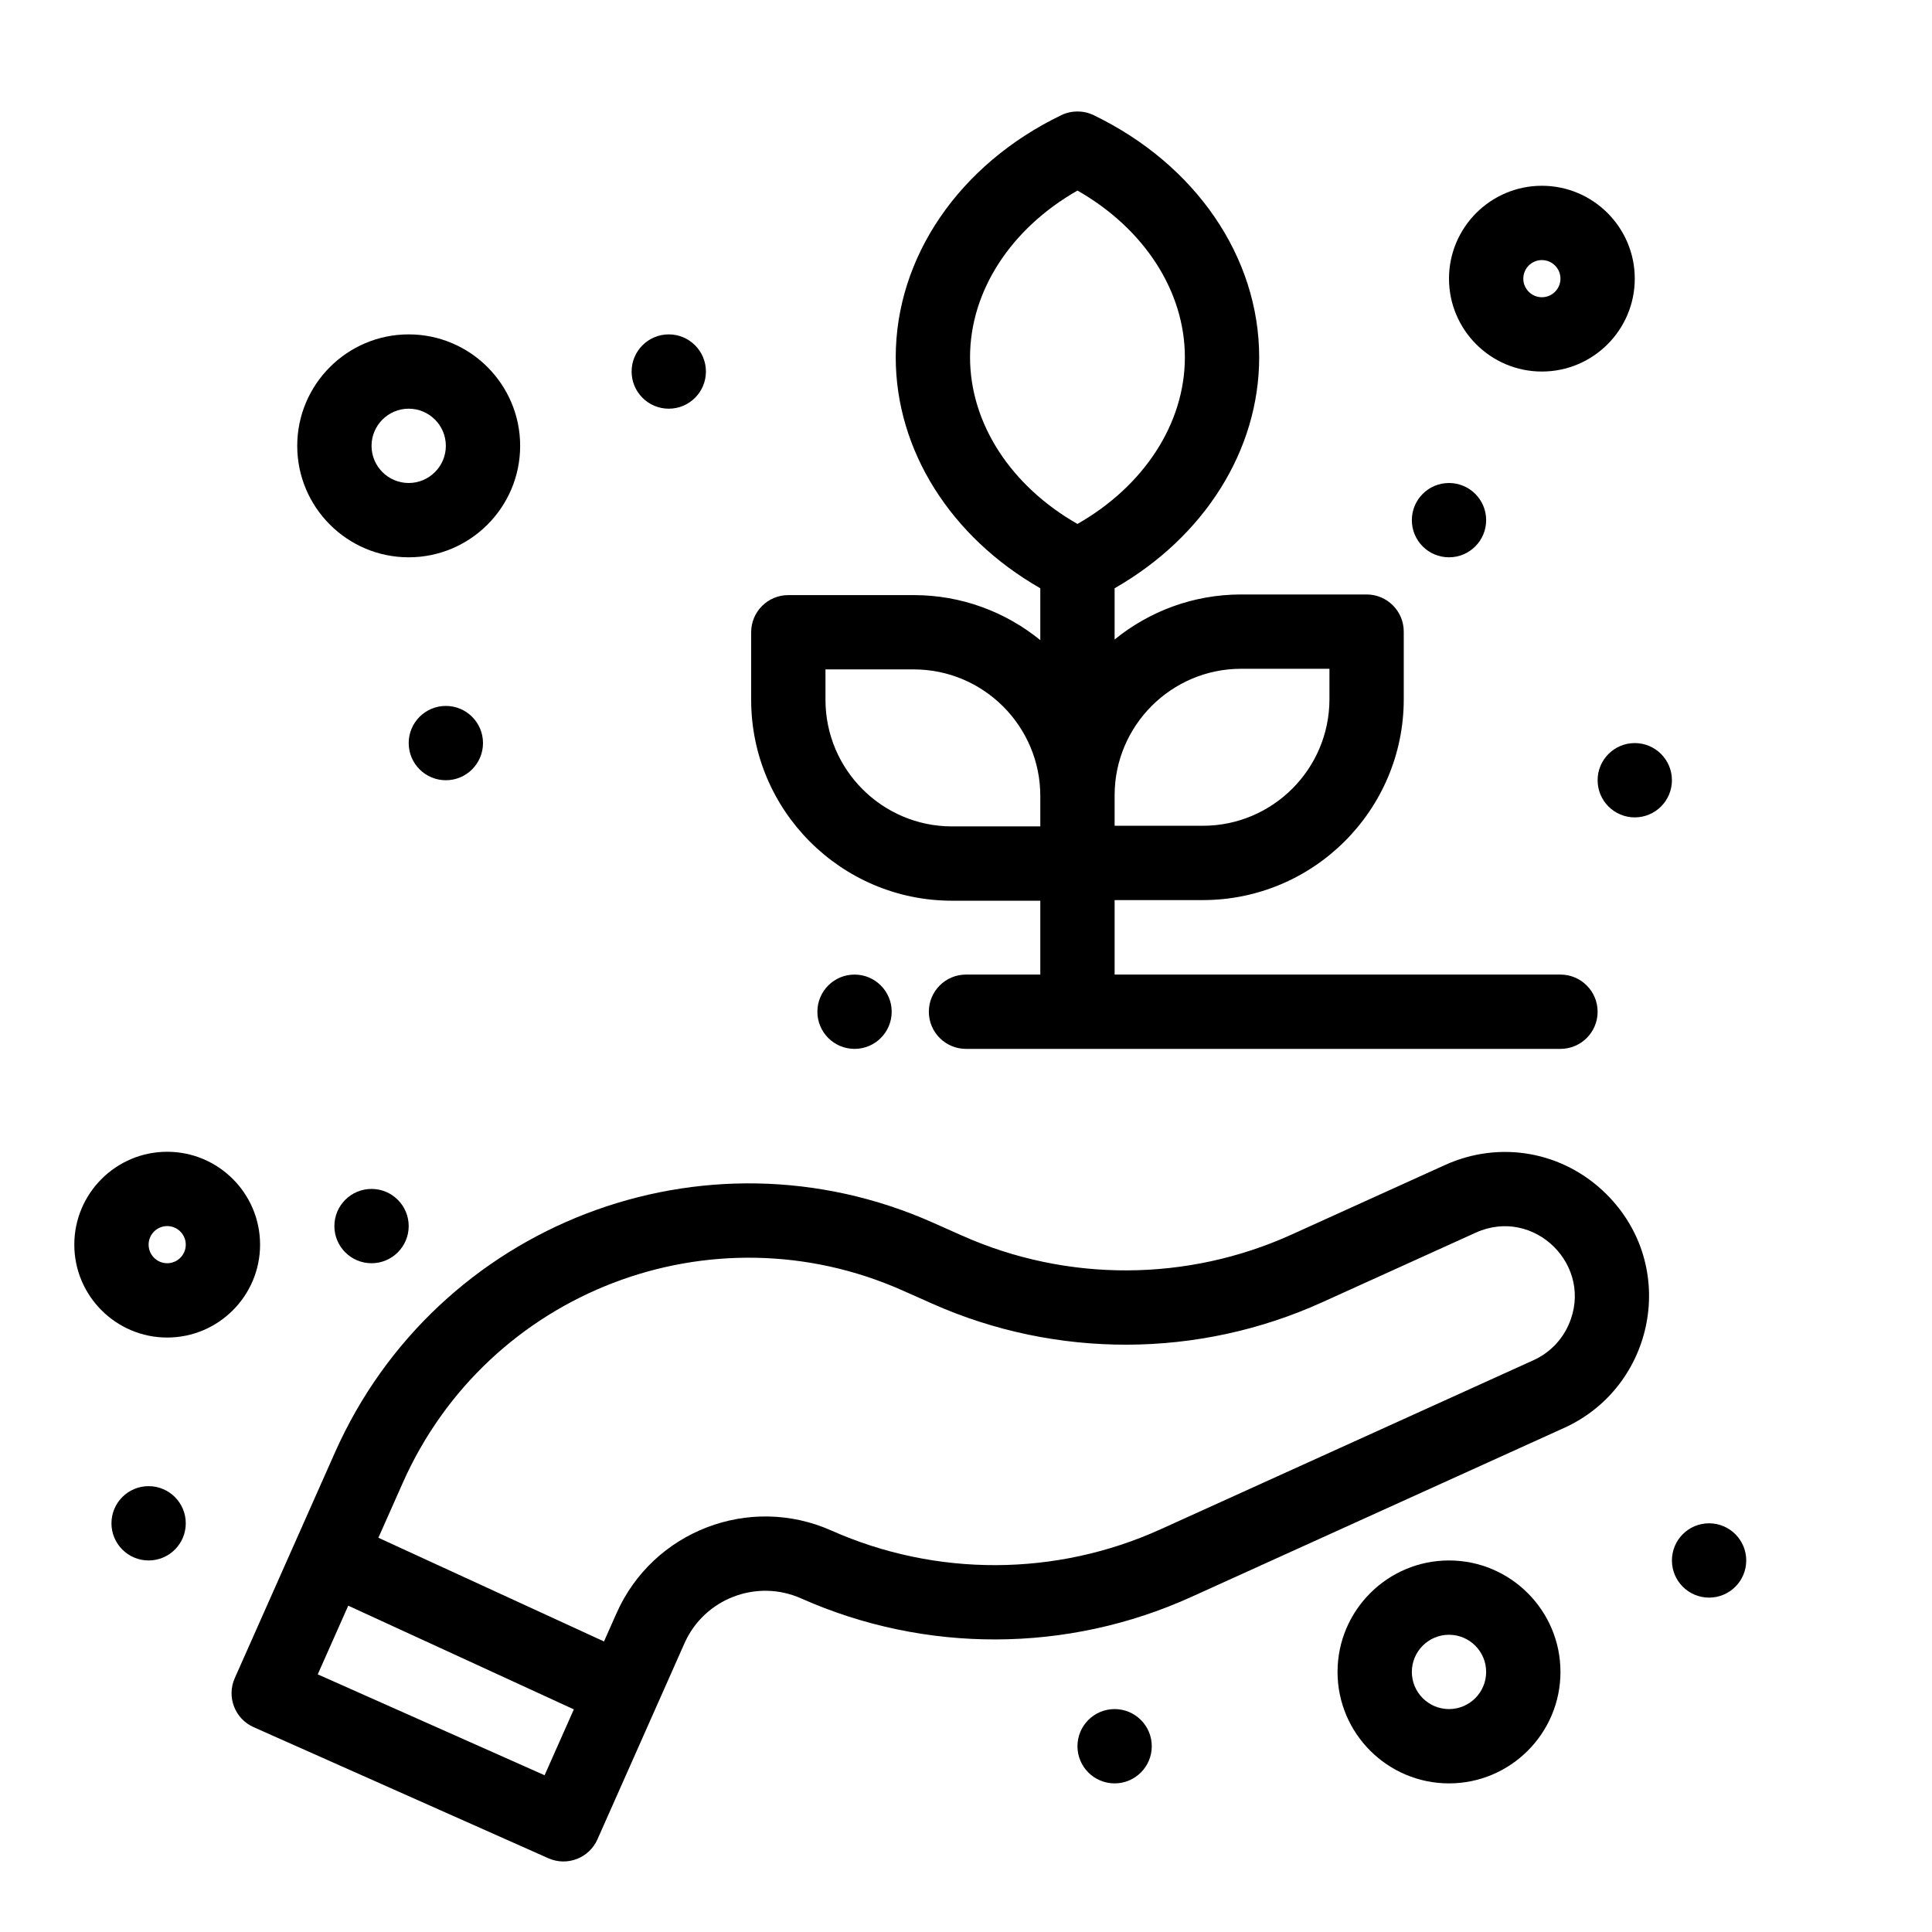 <svg xmlns="http://www.w3.org/2000/svg" width="512" viewBox="0 0 520 520" height="512"><g id="_x31_55-Hand_x2C__Nature_x2C__Plant_x2C__Biology"><g><path d="m388.926 313.564-41.288 18.719c-28.11 12.745-60.41 12.86-88.614.318l-7.933-3.528c-61.555-27.381-133.543.271-160.933 61.853l-26.972 60.747c-2.24 5.045.032 10.951 5.076 13.194l79.333 35.284c5.044 2.245 10.962-.03 13.204-5.079l23.44-52.808c5.325-11.975 19.398-17.38 31.373-12.057 33.418 14.863 71.689 14.727 104.999-.377l100.392-45.516c24.339-11.036 30.983-43.423 11.328-62.938-11.548-11.465-28.585-14.534-43.405-7.812zm-242.347 164.247-61.058-27.156 8.209-18.488 60.72 27.913zm275.6-121.214c-1.877 4.221-5.228 7.596-9.435 9.504l-100.391 45.516c-28.111 12.745-60.41 12.861-88.614.318-22.052-9.811-47.967.153-57.778 22.21l-3.397 7.652-60.719-27.911 6.588-14.839c22.888-51.46 83.06-74.593 134.528-51.7l7.934 3.528c33.419 14.863 71.69 14.727 104.999-.377l41.289-18.719c15.782-7.156 32.037 8.992 24.996 24.818z"></path><circle r="10" cy="420" cx="460"></circle><circle r="10" cy="470" cx="300"></circle><circle r="10" cy="330" cx="100"></circle><circle r="10" cy="410" cx="40"></circle><path d="m390 420c-16.542 0-30 13.458-30 30s13.458 30 30 30 30-13.458 30-30-13.458-30-30-30zm0 40c-5.514 0-10-4.486-10-10s4.486-10 10-10 10 4.486 10 10-4.486 10-10 10z"></path><path d="m110 150c16.542 0 30-13.458 30-30s-13.458-30-30-30-30 13.458-30 30 13.458 30 30 30zm0-40c5.514 0 10 4.486 10 10s-4.486 10-10 10-10-4.486-10-10 4.486-10 10-10z"></path><path d="m70 335c0-13.785-11.215-25-25-25s-25 11.215-25 25 11.215 25 25 25 25-11.215 25-25zm-30 0c0-2.757 2.243-5 5-5s5 2.243 5 5-2.243 5-5 5-5-2.243-5-5z"></path><path d="m415 100c13.785 0 25-11.215 25-25s-11.215-25-25-25-25 11.215-25 25 11.215 25 25 25zm0-30c2.757 0 5 2.243 5 5s-2.243 5-5 5-5-2.243-5-5 2.243-5 5-5z"></path><circle r="10" cy="272.308" cx="230"></circle><circle r="10" cy="210" cx="440"></circle><circle r="10" cy="140" cx="390"></circle><circle r="10" cy="200" cx="120"></circle><circle r="10" cy="100" cx="180"></circle><path d="m256.248 242.427h23.752v19.881h-20c-5.523 0-10 4.478-10 10s4.477 10 10 10h160c5.522 0 10-4.478 10-10s-4.478-10-10-10h-120v-20.05h23.753c29.813 0 54.069-24.255 54.069-54.069v-18.189c0-5.523-4.478-10-10-10h-33.753c-12.905 0-24.764 4.551-34.069 12.124v-13.793c24.153-13.813 38.911-37.143 38.911-62.177 0-26.936-17.077-51.904-44.567-65.161-2.744-1.323-5.943-1.323-8.688 0-27.49 13.257-44.567 38.226-44.567 65.161 0 25.034 14.758 48.364 38.911 62.177v13.962c-9.306-7.573-21.164-12.124-34.069-12.124h-33.752c-5.523 0-10 4.477-10 10v18.188c-.001 29.814 24.255 54.07 54.069 54.07zm77.821-62.427h23.753v8.188c0 18.786-15.283 34.069-34.069 34.069h-23.753c0-.356 0-8.481 0-8.188 0-18.786 15.283-34.069 34.069-34.069zm-72.98-83.846c0-17.795 10.96-34.625 28.911-44.865 17.951 10.24 28.911 27.07 28.911 44.865s-10.96 34.625-28.911 44.865c-17.951-10.241-28.911-27.07-28.911-44.865zm-38.911 84.015h23.752c18.786 0 34.069 15.284 34.069 34.07v8.188h-23.752c-18.786 0-34.069-15.283-34.069-34.069z"></path></g></g></svg>
